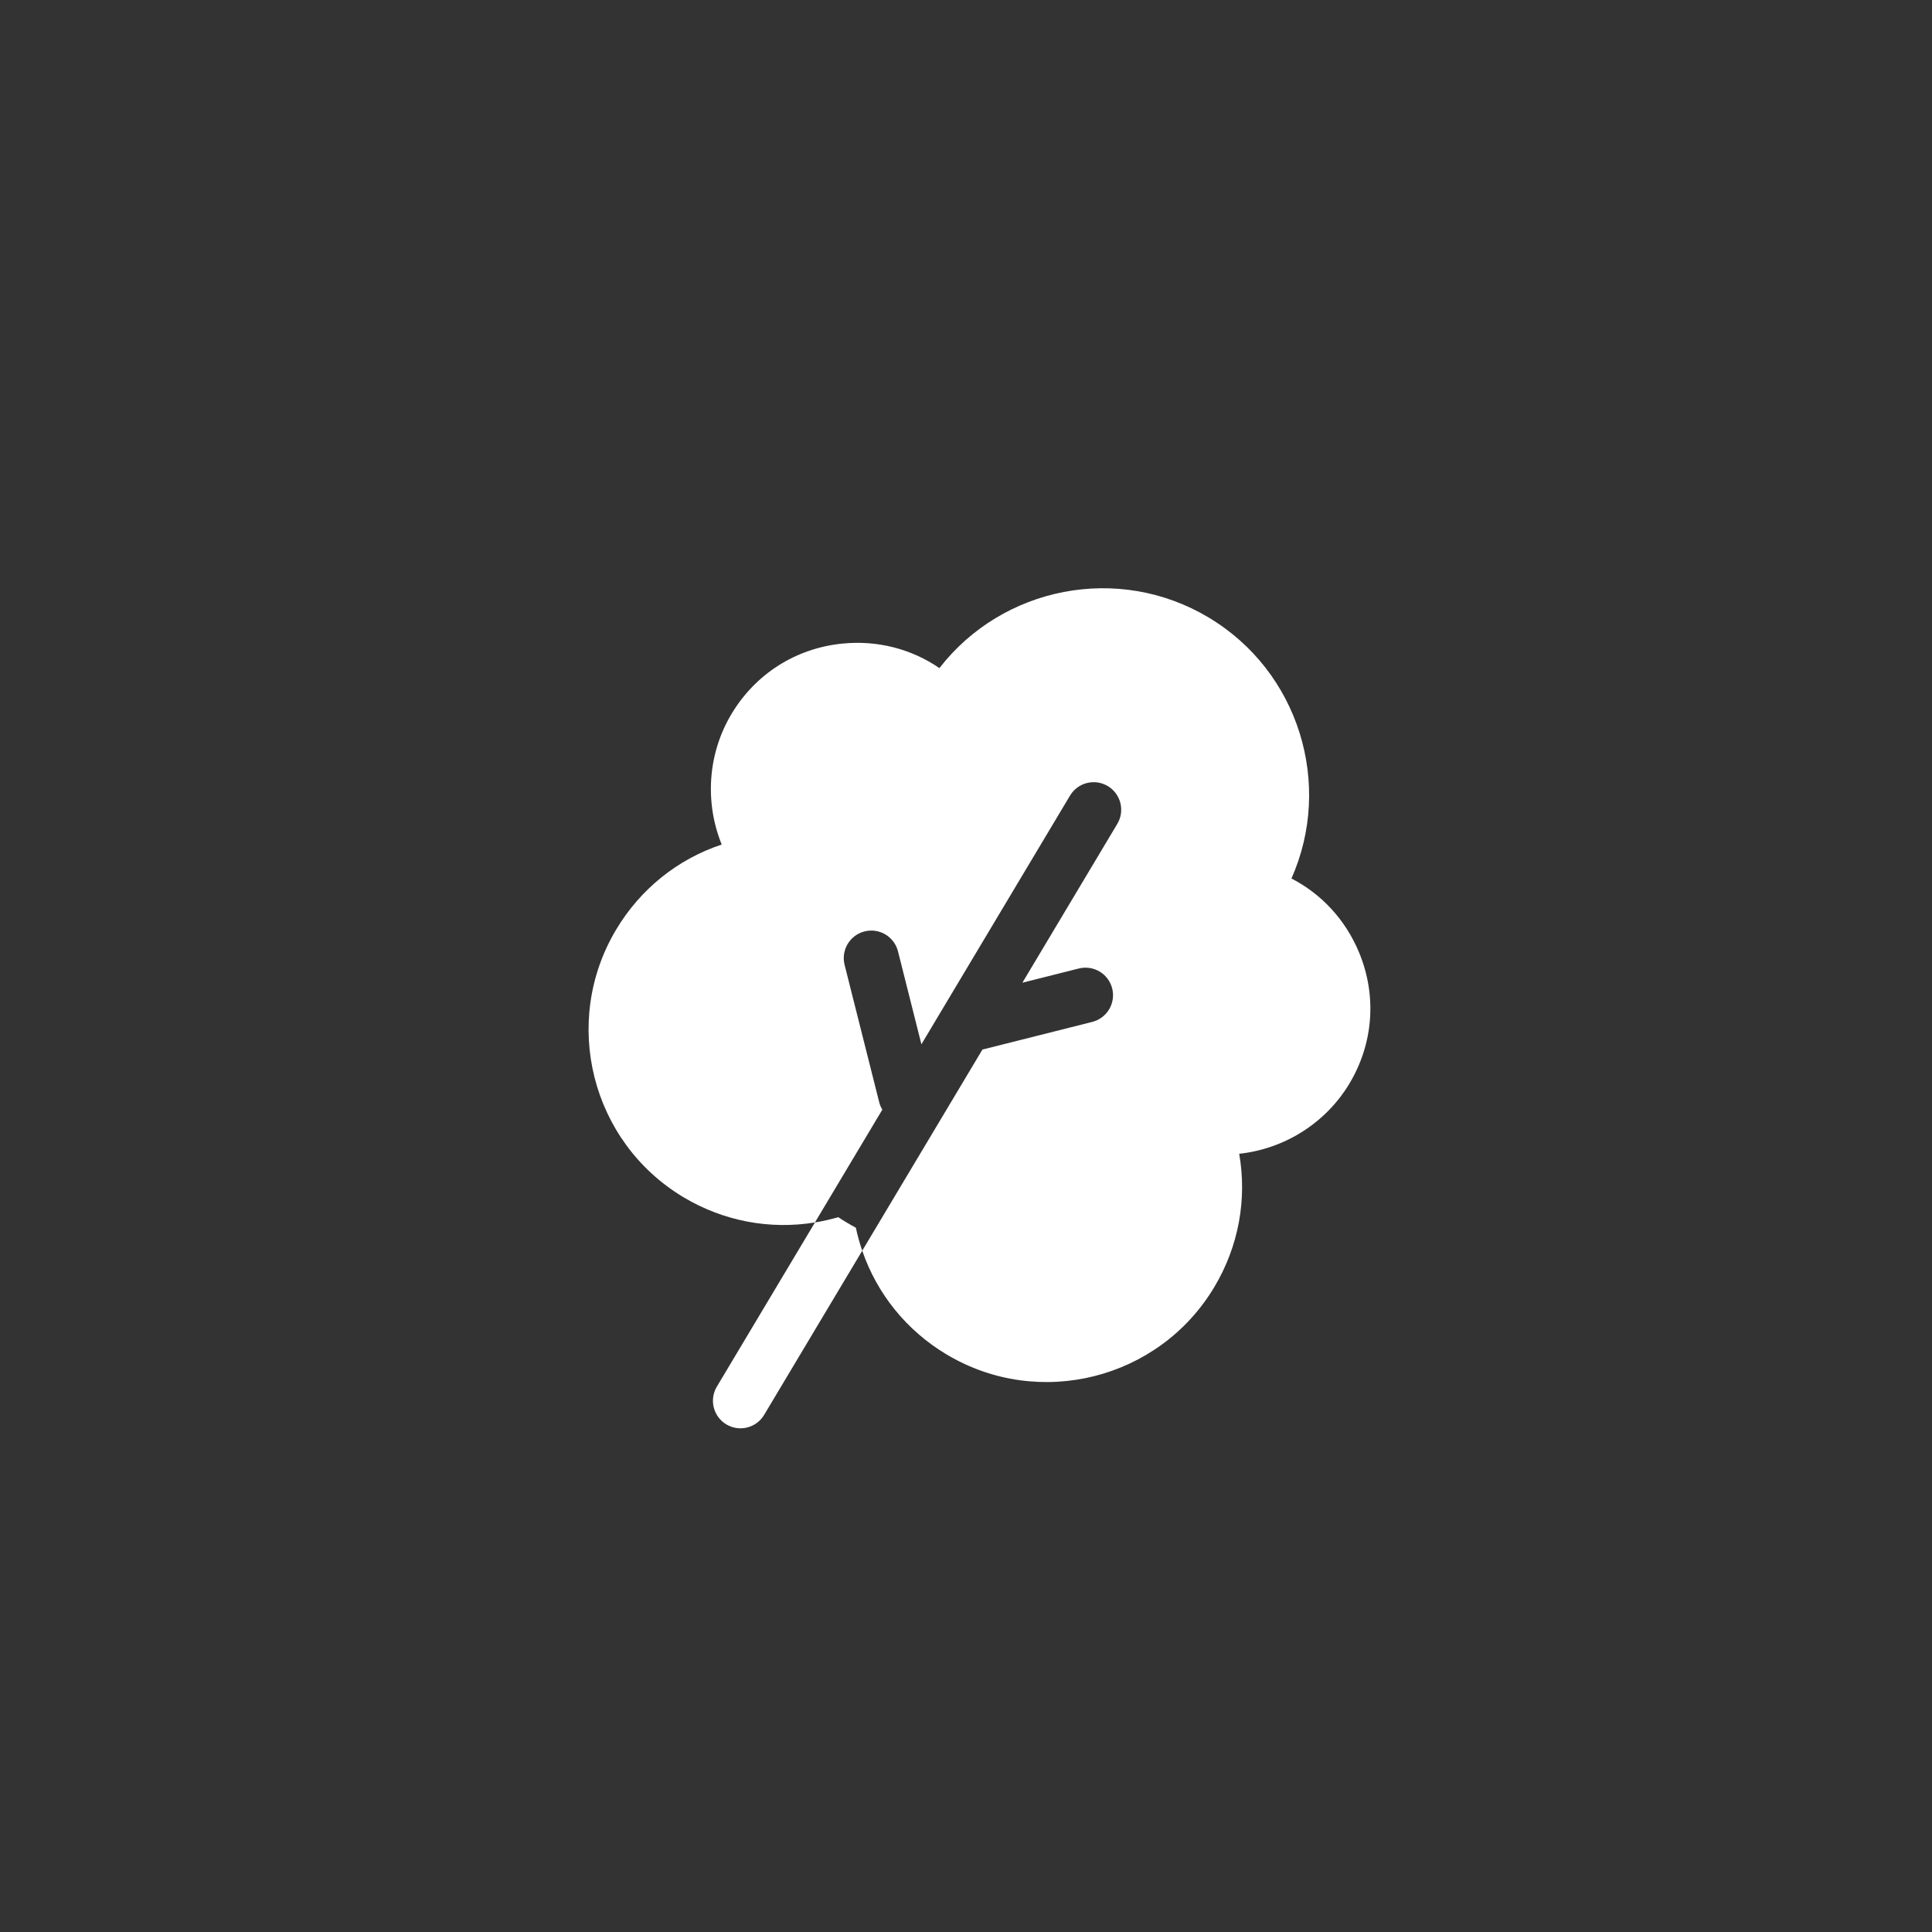 <?xml version="1.0" encoding="UTF-8"?> <svg xmlns="http://www.w3.org/2000/svg" width="125" height="125" viewBox="0 0 125 125" fill="none"><rect x="0" y="0" width="125" height="125" fill="#333333" stroke="none"/> <path d="M87.314 70.095C88.867 67.495 89.09 64.402 87.925 61.608C87.05 59.509 85.509 57.846 83.557 56.838C86.26 50.754 84.05 43.448 78.194 39.949C72.339 36.449 64.858 37.964 60.78 43.226C58.967 41.984 56.773 41.415 54.51 41.639C51.498 41.936 48.879 43.598 47.325 46.198C45.78 48.783 45.593 51.931 46.695 54.641C43.854 55.585 41.441 57.507 39.866 60.142C36.293 66.121 38.25 73.891 44.228 77.464C46.819 79.013 49.813 79.569 52.726 79.092L57.087 71.795C56.996 71.646 56.926 71.482 56.882 71.304L54.645 62.425C54.405 61.471 54.984 60.502 55.938 60.262C56.892 60.022 57.861 60.6 58.101 61.555L59.615 67.565L69.23 51.475C69.735 50.63 70.829 50.355 71.674 50.86C72.519 51.364 72.794 52.459 72.29 53.303L66.148 63.581L69.796 62.662C70.75 62.422 71.719 63 71.959 63.955C72.199 64.909 71.621 65.877 70.666 66.118L63.661 67.882C63.629 67.89 63.598 67.895 63.566 67.901L55.786 80.92C56.745 83.712 58.654 86.085 61.245 87.633C67.223 91.206 74.994 89.249 78.567 83.27C80.141 80.635 80.691 77.599 80.176 74.649C83.085 74.337 85.769 72.68 87.314 70.095V70.095Z" fill="white"></path> <path d="M55.374 79.432C54.983 79.224 54.603 78.997 54.234 78.751C53.736 78.897 53.233 79.01 52.728 79.092L46.38 89.715C45.875 90.56 46.15 91.654 46.995 92.159C47.84 92.664 48.934 92.388 49.439 91.543L55.787 80.921C55.62 80.436 55.482 79.94 55.374 79.432Z" fill="white"></path> </svg> 